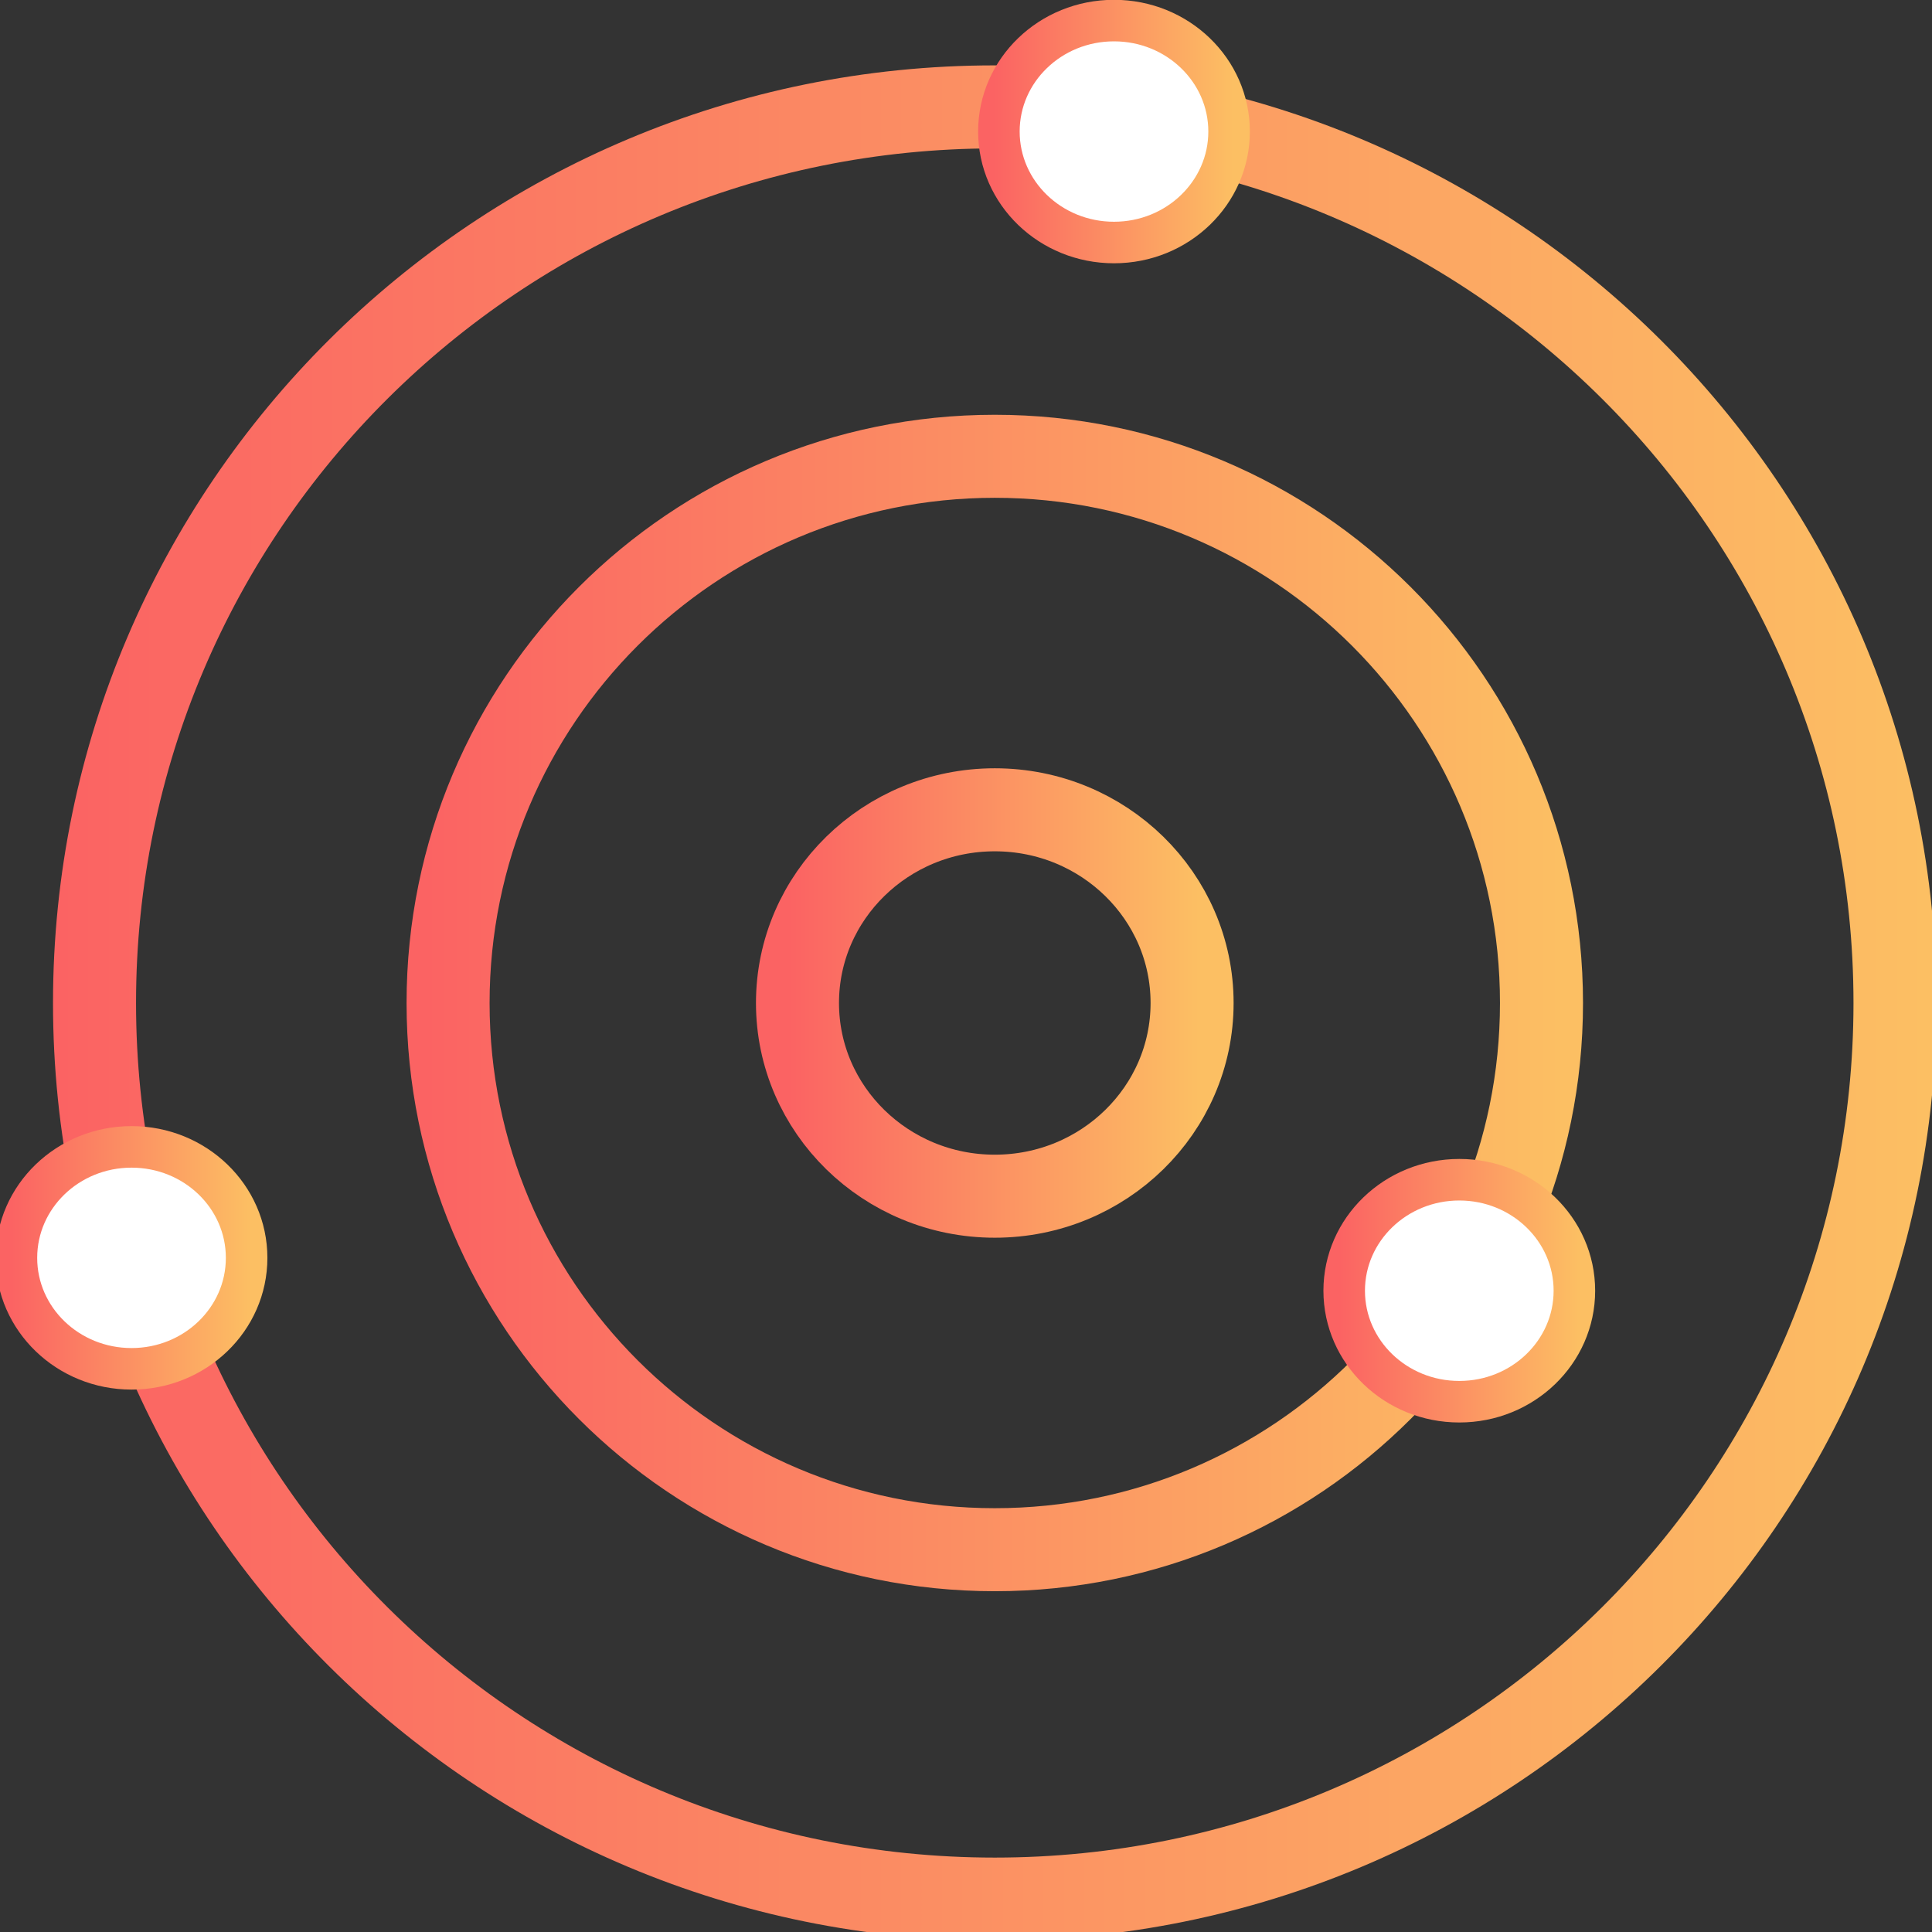 <?xml version="1.0" encoding="UTF-8" ?><svg width="40" height="40" viewBox="0 0 40 40" fill="none" xmlns="http://www.w3.org/2000/svg">
<rect x="0" y="0" width="40" height="40" fill="#333333" stroke="none"/>
<g clip-path="url(#clip0)">
<path d="M20.596 24.766C22.852 24.766 24.681 22.975 24.681 20.766C24.681 18.557 22.852 16.766 20.596 16.766C18.34 16.766 16.511 18.557 16.511 20.766C16.511 22.975 18.34 24.766 20.596 24.766Z" stroke="url(#paint0_linear)" stroke-width="1.719" stroke-miterlimit="10"/>
<path d="M20.596 32.085C26.847 32.085 31.915 27.017 31.915 20.766C31.915 14.514 26.847 9.447 20.596 9.447C14.344 9.447 9.277 14.514 9.277 20.766C9.277 27.017 14.344 32.085 20.596 32.085Z" stroke="url(#paint1_linear)" stroke-width="1.719" stroke-miterlimit="10"/>
<path d="M20.596 39.319C30.889 39.319 39.234 31.012 39.234 20.766C39.234 10.519 30.889 2.213 20.596 2.213C10.302 2.213 1.957 10.519 1.957 20.766C1.957 31.012 10.302 39.319 20.596 39.319Z" stroke="url(#paint2_linear)" stroke-width="1.719" stroke-miterlimit="10"/>
<path d="M23.064 5.021C24.38 5.021 25.447 3.992 25.447 2.723C25.447 1.454 24.38 0.426 23.064 0.426C21.748 0.426 20.681 1.454 20.681 2.723C20.681 3.992 21.748 5.021 23.064 5.021Z" fill="white" stroke="url(#paint3_linear)" stroke-width="0.86" stroke-miterlimit="10" stroke-linecap="round"/>
<path d="M30.213 29.021C31.529 29.021 32.596 27.992 32.596 26.723C32.596 25.454 31.529 24.425 30.213 24.425C28.897 24.425 27.83 25.454 27.83 26.723C27.83 27.992 28.897 29.021 30.213 29.021Z" fill="white" stroke="url(#paint4_linear)" stroke-width="0.86" stroke-miterlimit="10" stroke-linecap="round"/>
<path d="M2.723 28.34C4.04 28.34 5.106 27.312 5.106 26.043C5.106 24.773 4.04 23.745 2.723 23.745C1.407 23.745 0.34 24.773 0.34 26.043C0.34 27.312 1.407 28.34 2.723 28.34Z" fill="white" stroke="url(#paint5_linear)" stroke-width="0.86" stroke-miterlimit="10" stroke-linecap="round"/>
</g>
<defs>
<linearGradient id="paint0_linear" x1="16.343" y1="20.775" x2="24.847" y2="20.775" gradientUnits="userSpaceOnUse">
<stop stop-color="#FB6363"/>
<stop offset="0.998" stop-color="#FCBF63"/>
<stop offset="1" stop-color="#FCBF63"/>
</linearGradient>
<linearGradient id="paint1_linear" x1="8.811" y1="20.791" x2="32.374" y2="20.791" gradientUnits="userSpaceOnUse">
<stop stop-color="#FB6363"/>
<stop offset="0.998" stop-color="#FCBF63"/>
<stop offset="1" stop-color="#FCBF63"/>
</linearGradient>
<linearGradient id="paint2_linear" x1="1.191" y1="20.807" x2="39.99" y2="20.807" gradientUnits="userSpaceOnUse">
<stop stop-color="#FB6363"/>
<stop offset="0.998" stop-color="#FCBF63"/>
<stop offset="1" stop-color="#FCBF63"/>
</linearGradient>
<linearGradient id="paint3_linear" x1="20.583" y1="2.729" x2="25.544" y2="2.729" gradientUnits="userSpaceOnUse">
<stop stop-color="#FB6363"/>
<stop offset="0.998" stop-color="#FCBF63"/>
<stop offset="1" stop-color="#FCBF63"/>
</linearGradient>
<linearGradient id="paint4_linear" x1="27.732" y1="26.729" x2="32.693" y2="26.729" gradientUnits="userSpaceOnUse">
<stop stop-color="#FB6363"/>
<stop offset="0.998" stop-color="#FCBF63"/>
<stop offset="1" stop-color="#FCBF63"/>
</linearGradient>
<linearGradient id="paint5_linear" x1="0.243" y1="26.048" x2="5.203" y2="26.048" gradientUnits="userSpaceOnUse">
<stop stop-color="#FB6363"/>
<stop offset="0.998" stop-color="#FCBF63"/>
<stop offset="1" stop-color="#FCBF63"/>
</linearGradient>
<clipPath id="clip0">
<rect width="40" height="40" fill="white"/>
</clipPath>
</defs>
</svg>
